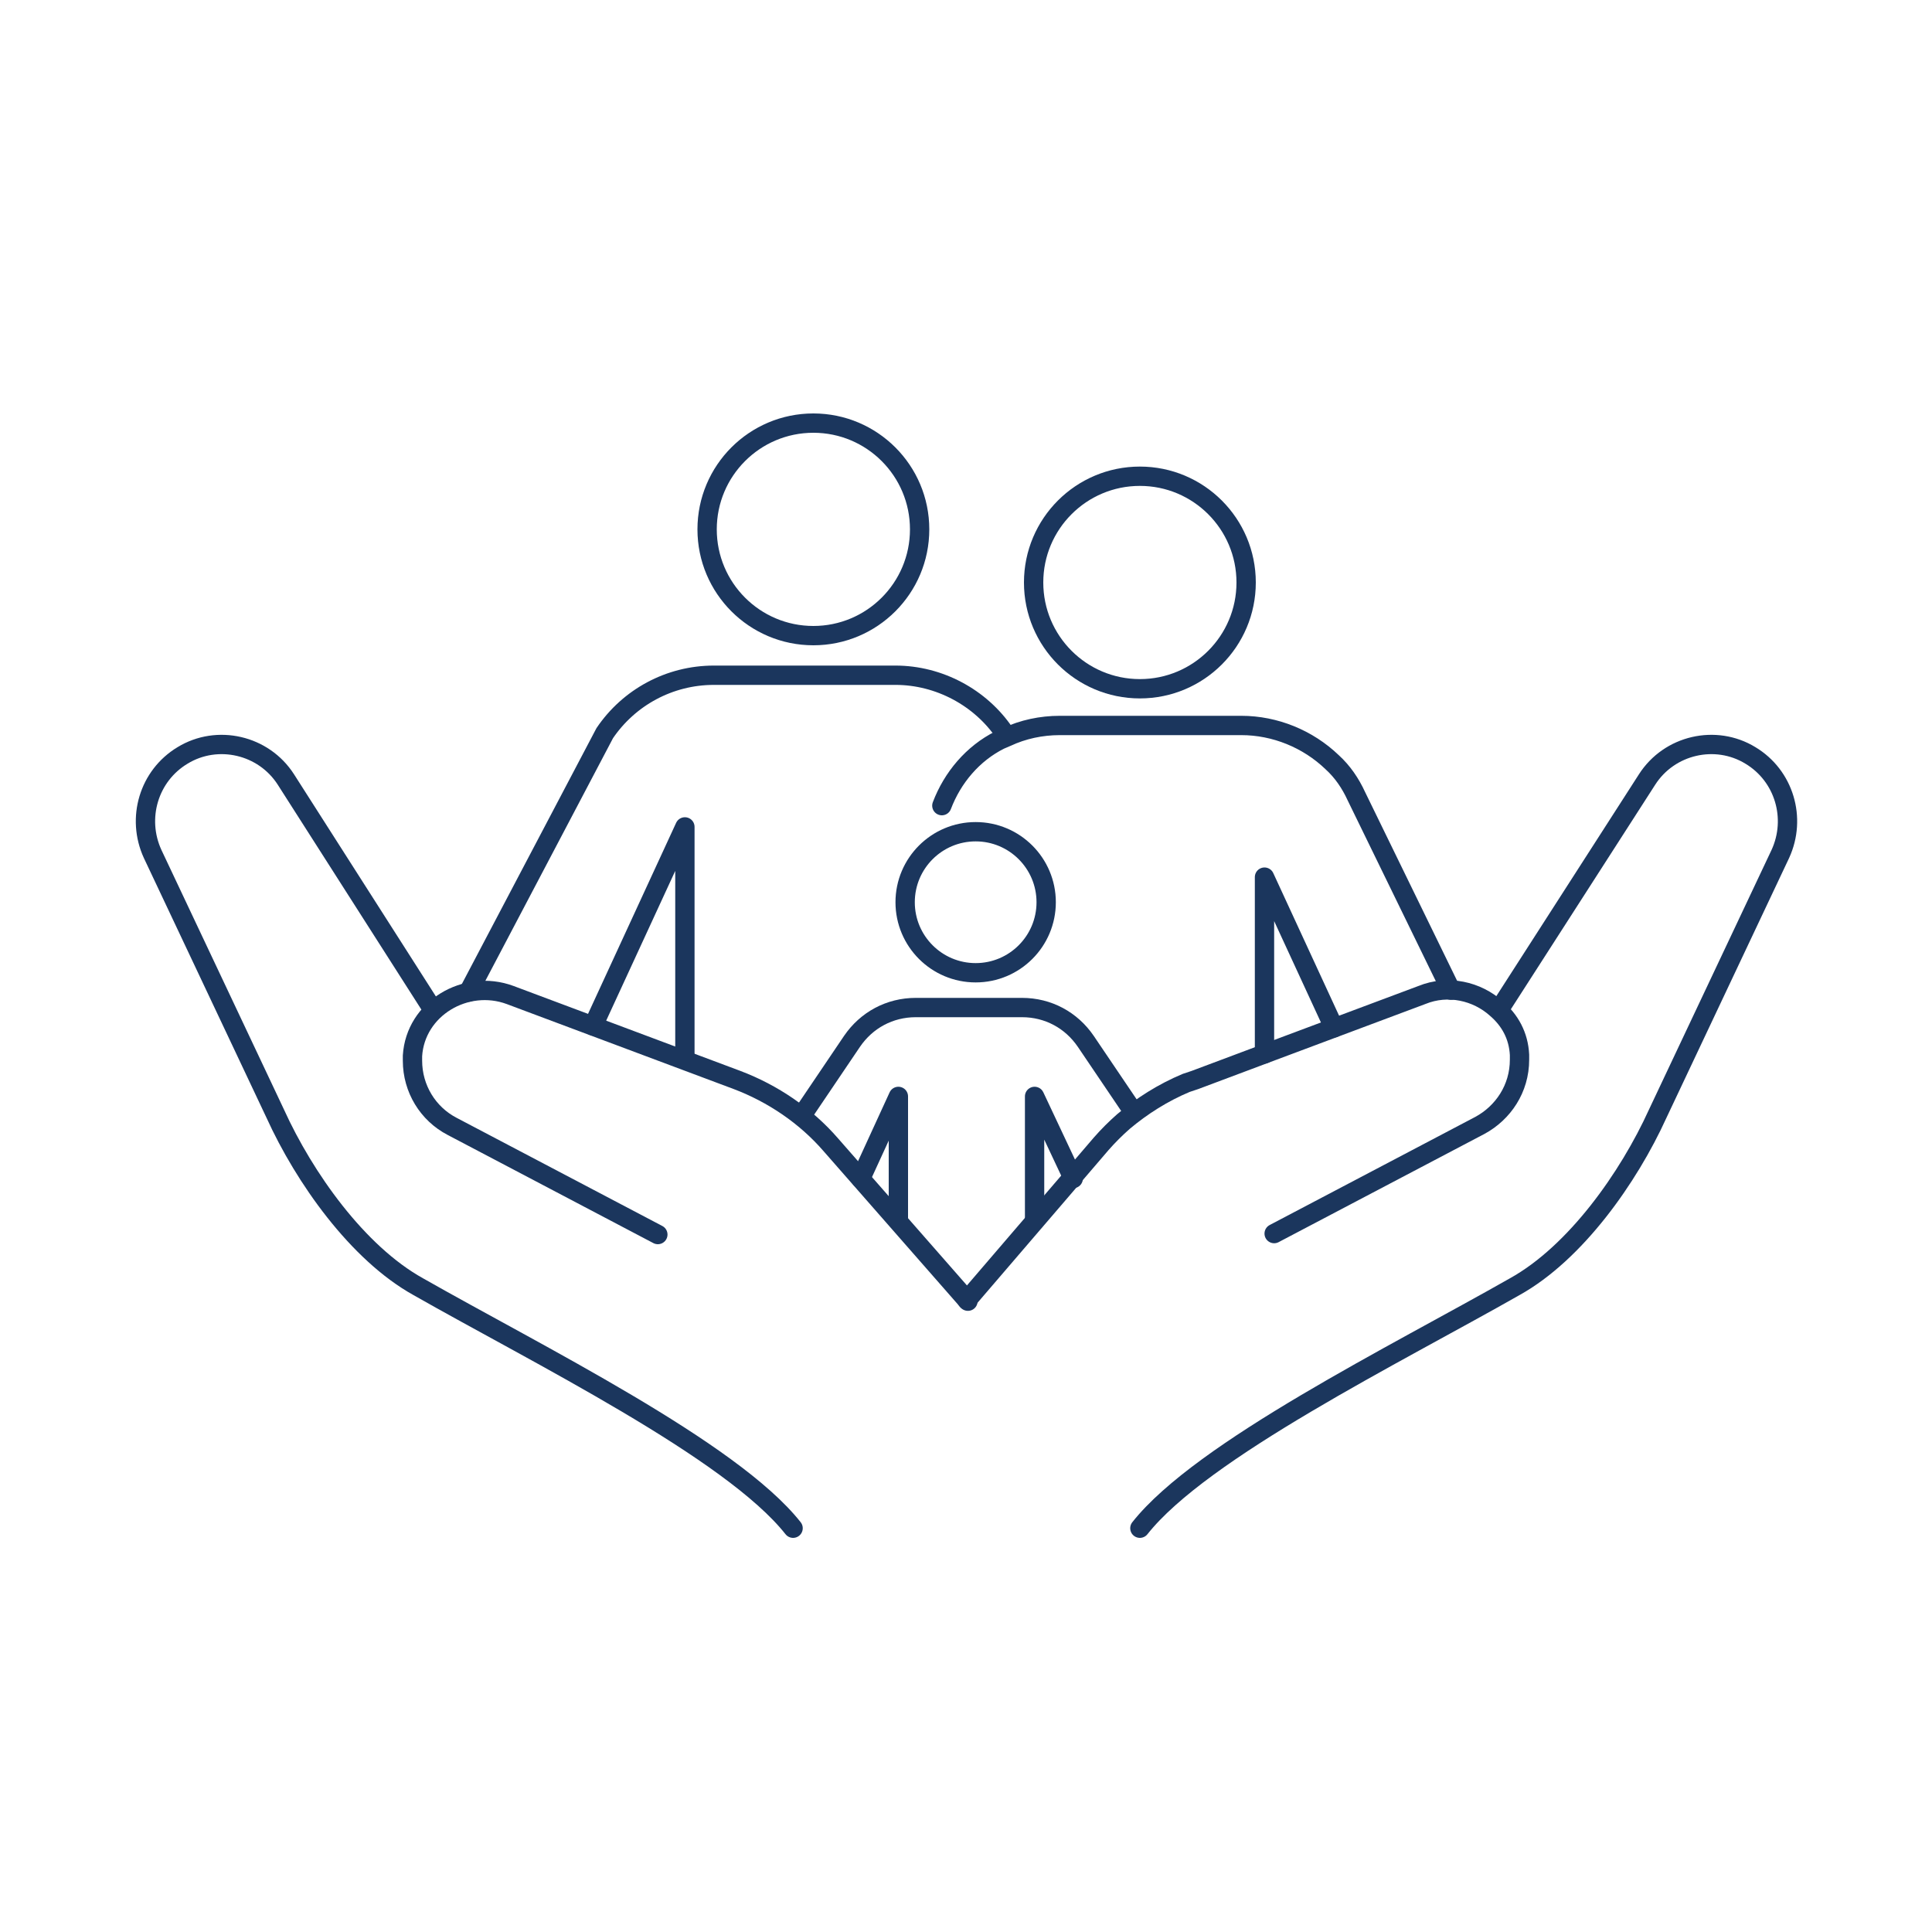 <?xml version="1.0" encoding="utf-8"?>
<!-- Generator: Adobe Illustrator 25.4.1, SVG Export Plug-In . SVG Version: 6.00 Build 0)  -->
<svg version="1.1" id="Layer_1" xmlns="http://www.w3.org/2000/svg" xmlns:xlink="http://www.w3.org/1999/xlink" x="0px" y="0px"
	 viewBox="0 0 200 200" style="enable-background:new 0 0 200 200;" xml:space="preserve">
<style type="text/css">
	.st0{fill:none;stroke:#1B365D;stroke-width:2;stroke-linecap:round;stroke-linejoin:round;stroke-miterlimit:10;}
</style>
<path class="st0" d="M44.8,104.5L29.6,80.7c-2.3-3.6-7.1-4.7-10.7-2.5l0,0c-3.5,2.1-4.8,6.5-3.1,10.2l12.7,26.9
	c3,6.6,8.5,14.4,14.8,17.9c12.3,7,32.4,16.9,38.8,25"/>
<path class="st0" d="M100.2,134.7L86,118.5c-2.6-3-6-5.3-9.7-6.7L52.8,103c-4.6-1.7-9.8,1.4-10.1,6.3c0,0.2,0,0.3,0,0.5
	c0,2.9,1.6,5.5,4.1,6.8l21.3,11.2"/>
<path class="st0" d="M155.2,104.5l15.3-23.8c2.3-3.6,7.1-4.7,10.7-2.5l0,0c3.5,2.1,4.8,6.5,3.1,10.2l-12.7,26.9
	c-3,6.6-8.5,14.4-14.8,17.9c-12.3,7-32.4,16.9-38.8,25"/>
<path class="st0" d="M131.9,127.7l21.3-11.2c2.4-1.3,4.1-3.8,4.1-6.8c0-0.2,0-0.4,0-0.5c-0.1-2-1-3.6-2.4-4.8c-2-1.8-5-2.5-7.7-1.4
	l-16.3,6.1l-7.2,2.7c-0.3,0.1-0.6,0.2-0.9,0.3c-2.4,1-4.6,2.4-6.5,4c-0.8,0.7-1.6,1.5-2.3,2.3l-3,3.5l-10.9,12.7"/>
<circle class="st0" cx="84.2" cy="54.8" r="11"/>
<circle class="st0" cx="118" cy="60.3" r="11"/>
<circle class="st0" cx="101" cy="93.4" r="7.3"/>
<polyline class="st0" points="93,126.4 93,113.5 89.1,122 "/>
<polyline class="st0" points="107.1,126.4 107.1,113.5 111.1,122 "/>
<path class="st0" d="M83.2,115.2l5-7.4c1.5-2.2,3.9-3.5,6.6-3.5h11c2.7,0,5.1,1.3,6.6,3.5l4.8,7.1"/>
<polyline class="st0" points="70.9,109.4 70.9,85.6 61.4,106.2 "/>
<path class="st0" d="M48.5,102.7l14.1-26.8c2.5-3.7,6.7-6,11.3-6h18.8c4.5,0,8.8,2.3,11.3,6l0.2,0.3"/>
<polyline class="st0" points="138.1,106.4 130.9,90.8 130.9,109.1 130.9,109.1 "/>
<path class="st0" d="M150.2,102.5l-9.8-20.1c-0.6-1.3-1.4-2.5-2.5-3.5c-2.5-2.4-5.9-3.8-9.4-3.8h-18.8c-1.9,0-3.8,0.4-5.5,1.2
	c-0.2,0.1-0.5,0.2-0.7,0.3c-2.8,1.4-4.9,3.9-6,6.8"/>
</svg>
